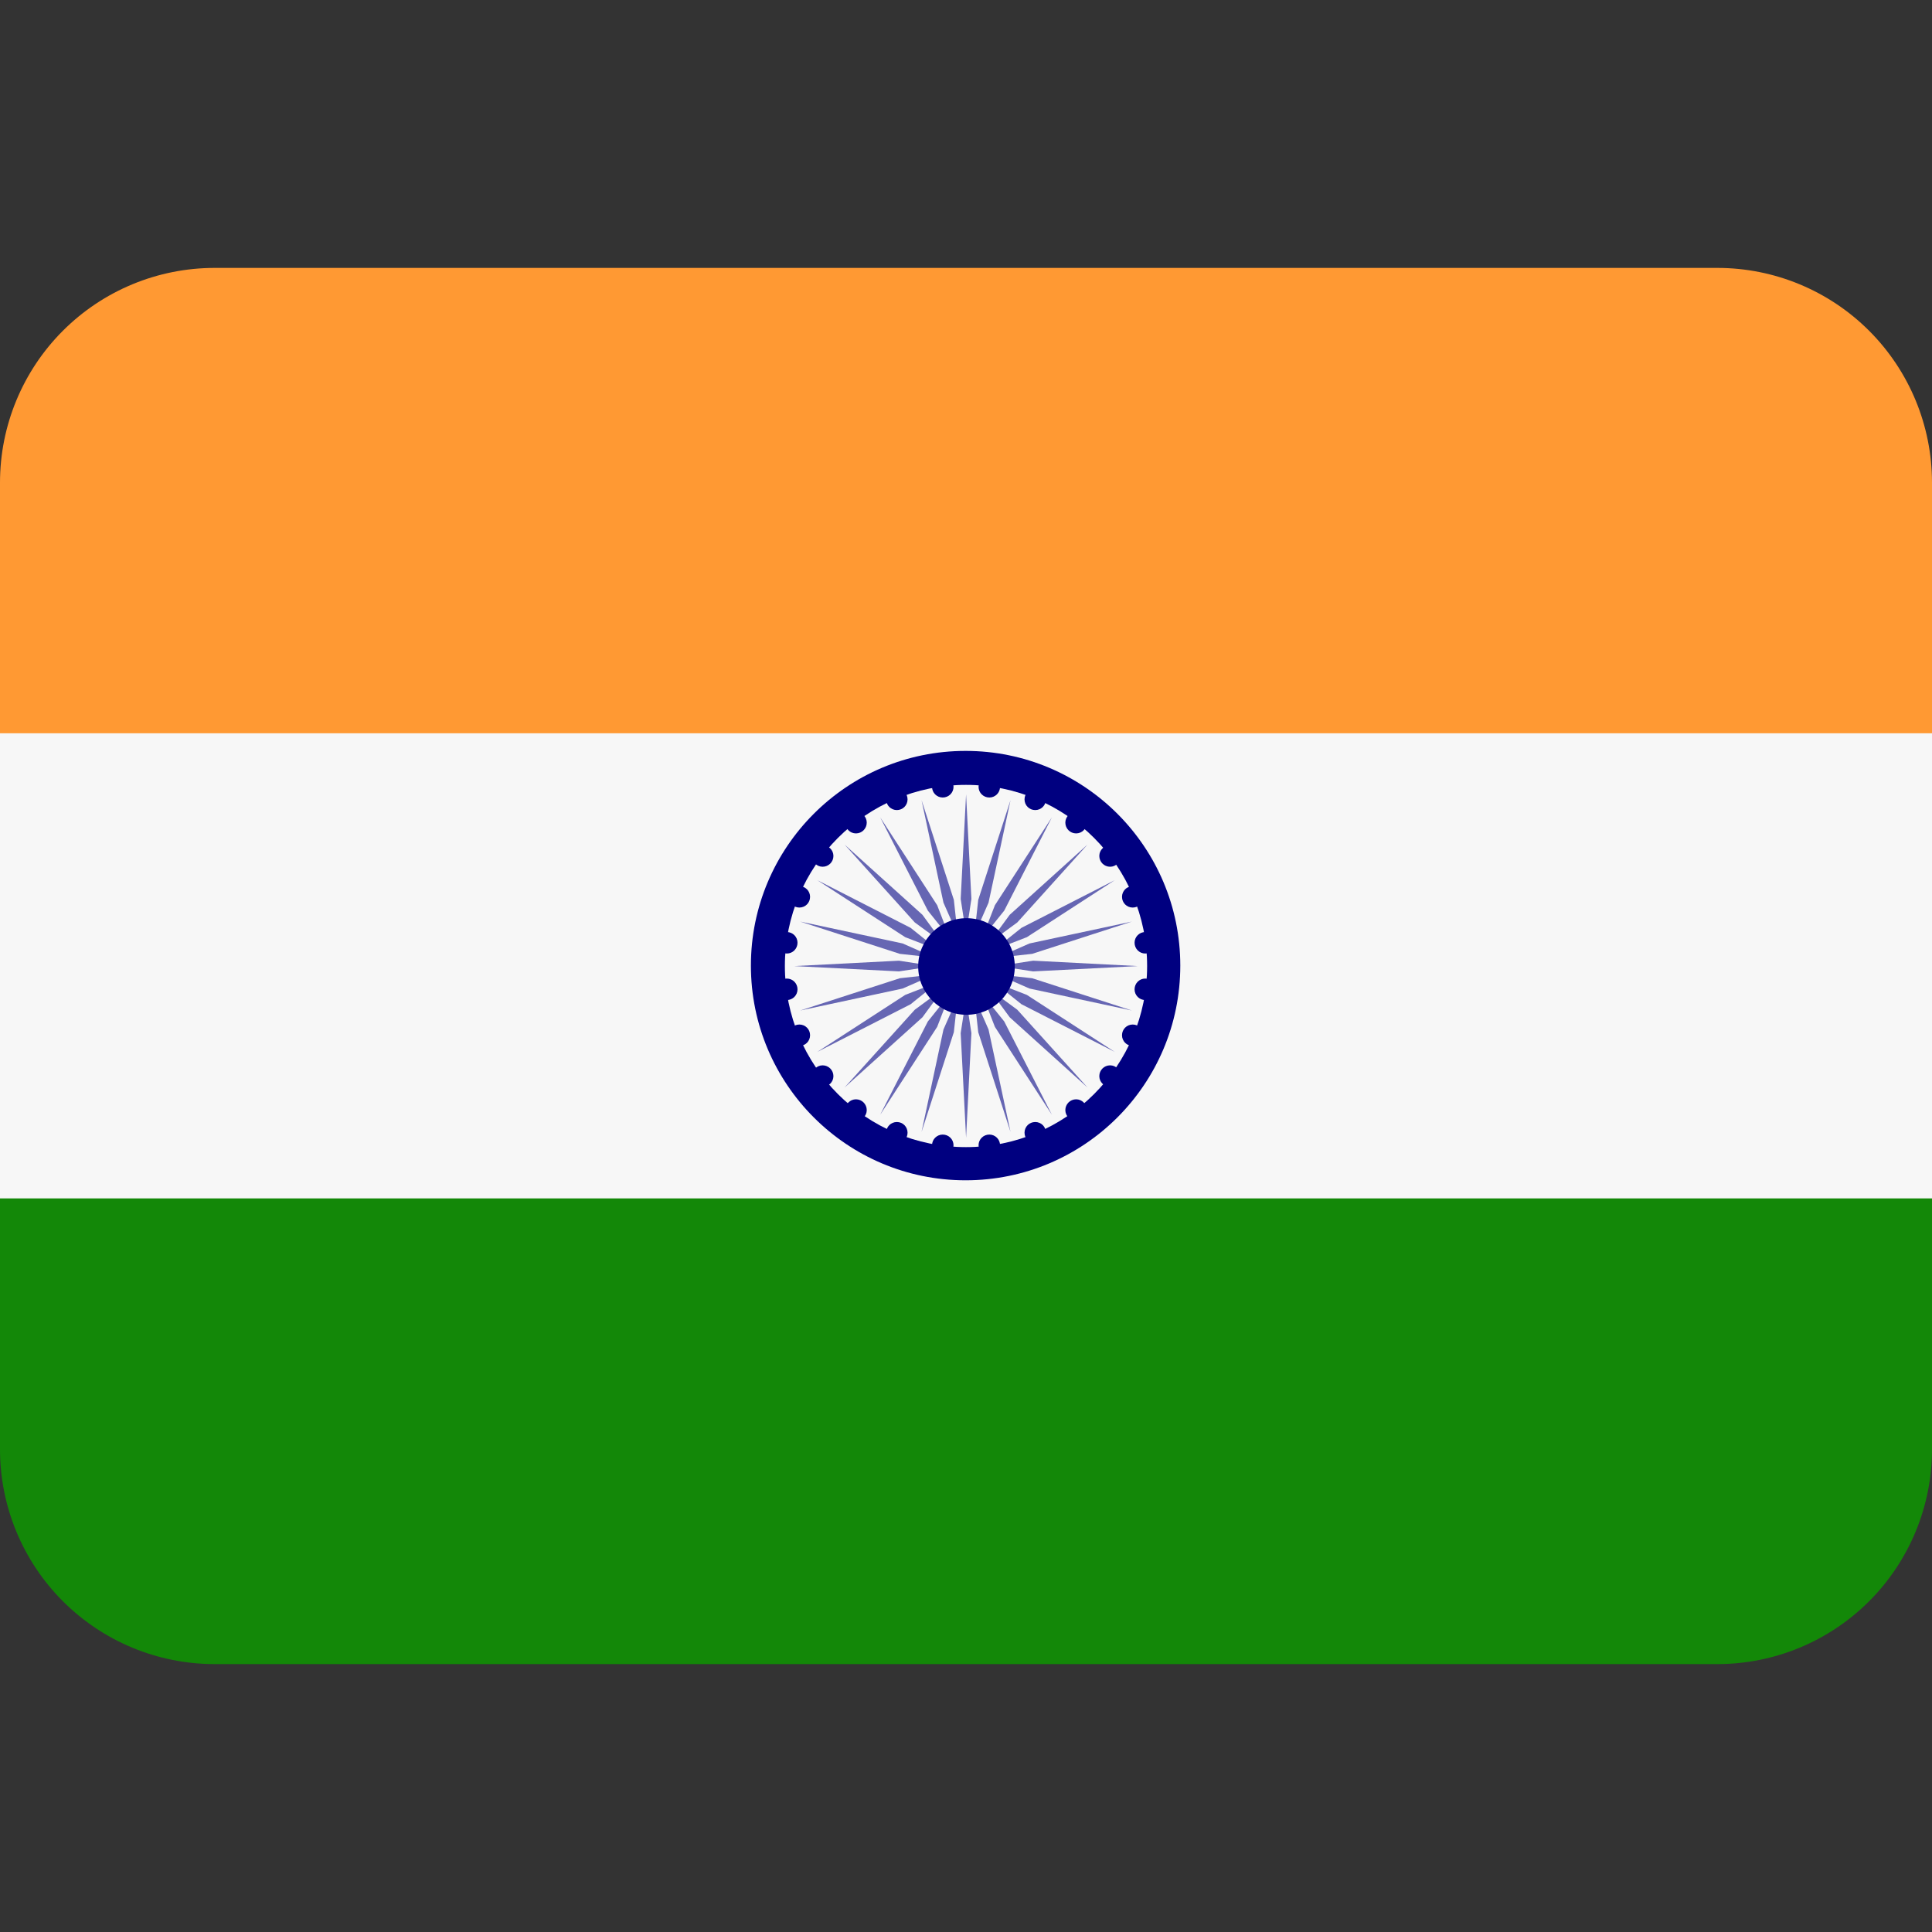 <svg width="24" height="24" viewBox="0 0 24 24" fill="none" xmlns="http://www.w3.org/2000/svg">
<rect x="0" y="0" width="24" height="24" fill="#333333" stroke="none"/>
<path d="M0 18.005C0 18.712 0.281 19.391 0.781 19.891C1.281 20.391 1.959 20.672 2.667 20.672H21.333C22.041 20.672 22.719 20.391 23.219 19.891C23.719 19.391 24 18.712 24 18.005V14.672H0V18.005Z" fill="#138808"/>
<path d="M24 9.328V5.995C24 5.288 23.719 4.609 23.219 4.109C22.719 3.609 22.041 3.328 21.333 3.328H2.667C1.959 3.328 1.281 3.609 0.781 4.109C0.281 4.609 0 5.288 0 5.995L0 9.328H24Z" fill="#FF9933"/>
<path d="M0 9.109H24V14.887H0V9.109Z" fill="#F7F7F7"/>
<path d="M11.995 14.662C13.468 14.662 14.662 13.468 14.662 11.995C14.662 10.522 13.468 9.328 11.995 9.328C10.522 9.328 9.328 10.522 9.328 11.995C9.328 13.468 10.522 14.662 11.995 14.662Z" fill="#000080"/>
<path d="M12 14.25C13.243 14.25 14.25 13.243 14.25 12C14.25 10.757 13.243 9.75 12 9.75C10.757 9.75 9.75 10.757 9.75 12C9.75 13.243 10.757 14.25 12 14.25Z" fill="#F7F7F7"/>
<path d="M12.067 11.167L12.001 11.601L11.934 11.167L12.001 9.867L12.067 11.167ZM11.448 9.94L11.72 11.213L11.897 11.614L11.849 11.178L11.448 9.94ZM10.934 10.153L11.526 11.312L11.8 11.654L11.642 11.245L10.934 10.153ZM10.492 10.492L11.364 11.459L11.718 11.718L11.459 11.364L10.492 10.492ZM10.153 10.934L11.245 11.642L11.654 11.8L11.312 11.526L10.153 10.934ZM9.94 11.448L11.178 11.849L11.614 11.897L11.213 11.72L9.94 11.448ZM9.867 12.001L11.167 12.067L11.601 12.001L11.167 11.934L9.867 12.001ZM9.94 12.553L11.213 12.28L11.614 12.104L11.178 12.152L9.94 12.553ZM10.153 13.067L11.312 12.475L11.654 12.2L11.245 12.359L10.153 13.067ZM10.492 13.509L11.459 12.637L11.718 12.283L11.364 12.543L10.492 13.509ZM10.934 13.848L11.642 12.756L11.8 12.347L11.526 12.689L10.934 13.848ZM11.448 14.061L11.849 12.822L11.897 12.387L11.72 12.789L11.448 14.061ZM12.001 14.134L12.067 12.834L12.001 12.4L11.934 12.834L12.001 14.134ZM12.553 14.061L12.28 12.789L12.104 12.387L12.152 12.822L12.553 14.061ZM13.067 13.848L12.475 12.689L12.2 12.347L12.359 12.756L13.067 13.848ZM13.509 13.509L12.637 12.543L12.283 12.283L12.543 12.637L13.509 13.509ZM13.848 13.067L12.756 12.359L12.347 12.2L12.689 12.475L13.848 13.067ZM14.061 12.553L12.822 12.152L12.387 12.104L12.789 12.28L14.061 12.553ZM14.134 12.001L12.834 11.934L12.4 12.001L12.834 12.067L14.134 12.001ZM14.061 11.448L12.789 11.72L12.387 11.897L12.822 11.849L14.061 11.448ZM13.848 10.934L12.689 11.526L12.347 11.8L12.756 11.642L13.848 10.934ZM13.509 10.492L12.543 11.364L12.283 11.718L12.637 11.459L13.509 10.492ZM13.067 10.153L12.359 11.245L12.2 11.654L12.475 11.312L13.067 10.153ZM12.553 9.94L12.152 11.178L12.104 11.614L12.28 11.213L12.553 9.94Z" fill="#6666B3"/>
<path d="M11.711 9.907C11.785 9.907 11.845 9.848 11.845 9.774C11.845 9.7 11.785 9.641 11.711 9.641C11.638 9.641 11.578 9.7 11.578 9.774C11.578 9.848 11.638 9.907 11.711 9.907Z" fill="#000080"/>
<path d="M11.141 10.063C11.215 10.063 11.274 10.004 11.274 9.93C11.274 9.857 11.215 9.797 11.141 9.797C11.068 9.797 11.008 9.857 11.008 9.93C11.008 10.004 11.068 10.063 11.141 10.063Z" fill="#000080"/>
<path d="M10.633 10.353C10.707 10.353 10.767 10.293 10.767 10.219C10.767 10.146 10.707 10.086 10.633 10.086C10.56 10.086 10.5 10.146 10.5 10.219C10.5 10.293 10.56 10.353 10.633 10.353Z" fill="#000080"/>
<path d="M10.219 10.767C10.293 10.767 10.353 10.707 10.353 10.633C10.353 10.56 10.293 10.5 10.219 10.5C10.146 10.5 10.086 10.56 10.086 10.633C10.086 10.707 10.146 10.767 10.219 10.767Z" fill="#000080"/>
<path d="M9.93 11.274C10.004 11.274 10.063 11.215 10.063 11.141C10.063 11.068 10.004 11.008 9.93 11.008C9.857 11.008 9.797 11.068 9.797 11.141C9.797 11.215 9.857 11.274 9.93 11.274Z" fill="#000080"/>
<path d="M9.774 11.845C9.848 11.845 9.907 11.785 9.907 11.711C9.907 11.638 9.848 11.578 9.774 11.578C9.7 11.578 9.641 11.638 9.641 11.711C9.641 11.785 9.7 11.845 9.774 11.845Z" fill="#000080"/>
<path d="M9.774 12.423C9.848 12.423 9.907 12.363 9.907 12.29C9.907 12.216 9.848 12.156 9.774 12.156C9.7 12.156 9.641 12.216 9.641 12.29C9.641 12.363 9.7 12.423 9.774 12.423Z" fill="#000080"/>
<path d="M9.93 12.993C10.004 12.993 10.063 12.934 10.063 12.86C10.063 12.786 10.004 12.727 9.93 12.727C9.857 12.727 9.797 12.786 9.797 12.86C9.797 12.934 9.857 12.993 9.93 12.993Z" fill="#000080"/>
<path d="M10.219 13.501C10.293 13.501 10.353 13.441 10.353 13.368C10.353 13.294 10.293 13.234 10.219 13.234C10.146 13.234 10.086 13.294 10.086 13.368C10.086 13.441 10.146 13.501 10.219 13.501Z" fill="#000080"/>
<path d="M10.633 13.923C10.707 13.923 10.767 13.863 10.767 13.79C10.767 13.716 10.707 13.656 10.633 13.656C10.56 13.656 10.5 13.716 10.5 13.79C10.5 13.863 10.56 13.923 10.633 13.923Z" fill="#000080"/>
<path d="M11.141 14.204C11.215 14.204 11.274 14.145 11.274 14.071C11.274 13.997 11.215 13.938 11.141 13.938C11.068 13.938 11.008 13.997 11.008 14.071C11.008 14.145 11.068 14.204 11.141 14.204Z" fill="#000080"/>
<path d="M11.711 14.36C11.785 14.36 11.845 14.301 11.845 14.227C11.845 14.153 11.785 14.094 11.711 14.094C11.638 14.094 11.578 14.153 11.578 14.227C11.578 14.301 11.638 14.36 11.711 14.36Z" fill="#000080"/>
<path d="M12.29 14.36C12.363 14.36 12.423 14.301 12.423 14.227C12.423 14.153 12.363 14.094 12.29 14.094C12.216 14.094 12.156 14.153 12.156 14.227C12.156 14.301 12.216 14.36 12.29 14.36Z" fill="#000080"/>
<path d="M12.86 14.204C12.934 14.204 12.993 14.145 12.993 14.071C12.993 13.997 12.934 13.938 12.86 13.938C12.786 13.938 12.727 13.997 12.727 14.071C12.727 14.145 12.786 14.204 12.86 14.204Z" fill="#000080"/>
<path d="M13.368 13.923C13.441 13.923 13.501 13.863 13.501 13.79C13.501 13.716 13.441 13.656 13.368 13.656C13.294 13.656 13.234 13.716 13.234 13.79C13.234 13.863 13.294 13.923 13.368 13.923Z" fill="#000080"/>
<path d="M13.79 13.501C13.863 13.501 13.923 13.441 13.923 13.368C13.923 13.294 13.863 13.234 13.79 13.234C13.716 13.234 13.656 13.294 13.656 13.368C13.656 13.441 13.716 13.501 13.79 13.501Z" fill="#000080"/>
<path d="M14.071 12.993C14.145 12.993 14.204 12.934 14.204 12.86C14.204 12.786 14.145 12.727 14.071 12.727C13.997 12.727 13.938 12.786 13.938 12.86C13.938 12.934 13.997 12.993 14.071 12.993Z" fill="#000080"/>
<path d="M14.227 12.423C14.301 12.423 14.36 12.363 14.36 12.29C14.36 12.216 14.301 12.156 14.227 12.156C14.153 12.156 14.094 12.216 14.094 12.29C14.094 12.363 14.153 12.423 14.227 12.423Z" fill="#000080"/>
<path d="M14.227 11.845C14.301 11.845 14.36 11.785 14.36 11.711C14.36 11.638 14.301 11.578 14.227 11.578C14.153 11.578 14.094 11.638 14.094 11.711C14.094 11.785 14.153 11.845 14.227 11.845Z" fill="#000080"/>
<path d="M14.071 11.274C14.145 11.274 14.204 11.215 14.204 11.141C14.204 11.068 14.145 11.008 14.071 11.008C13.997 11.008 13.938 11.068 13.938 11.141C13.938 11.215 13.997 11.274 14.071 11.274Z" fill="#000080"/>
<path d="M13.79 10.767C13.863 10.767 13.923 10.707 13.923 10.633C13.923 10.56 13.863 10.5 13.79 10.5C13.716 10.5 13.656 10.56 13.656 10.633C13.656 10.707 13.716 10.767 13.79 10.767Z" fill="#000080"/>
<path d="M13.368 10.353C13.441 10.353 13.501 10.293 13.501 10.219C13.501 10.146 13.441 10.086 13.368 10.086C13.294 10.086 13.234 10.146 13.234 10.219C13.234 10.293 13.294 10.353 13.368 10.353Z" fill="#000080"/>
<path d="M12.86 10.063C12.934 10.063 12.993 10.004 12.993 9.93C12.993 9.857 12.934 9.797 12.86 9.797C12.786 9.797 12.727 9.857 12.727 9.93C12.727 10.004 12.786 10.063 12.86 10.063Z" fill="#000080"/>
<path d="M12.29 9.907C12.363 9.907 12.423 9.848 12.423 9.774C12.423 9.7 12.363 9.641 12.29 9.641C12.216 9.641 12.156 9.7 12.156 9.774C12.156 9.848 12.216 9.907 12.29 9.907Z" fill="#000080"/>
<path d="M12.006 12.606C12.338 12.606 12.606 12.338 12.606 12.006C12.606 11.675 12.338 11.406 12.006 11.406C11.675 11.406 11.406 11.675 11.406 12.006C11.406 12.338 11.675 12.606 12.006 12.606Z" fill="#000080"/>
</svg>
